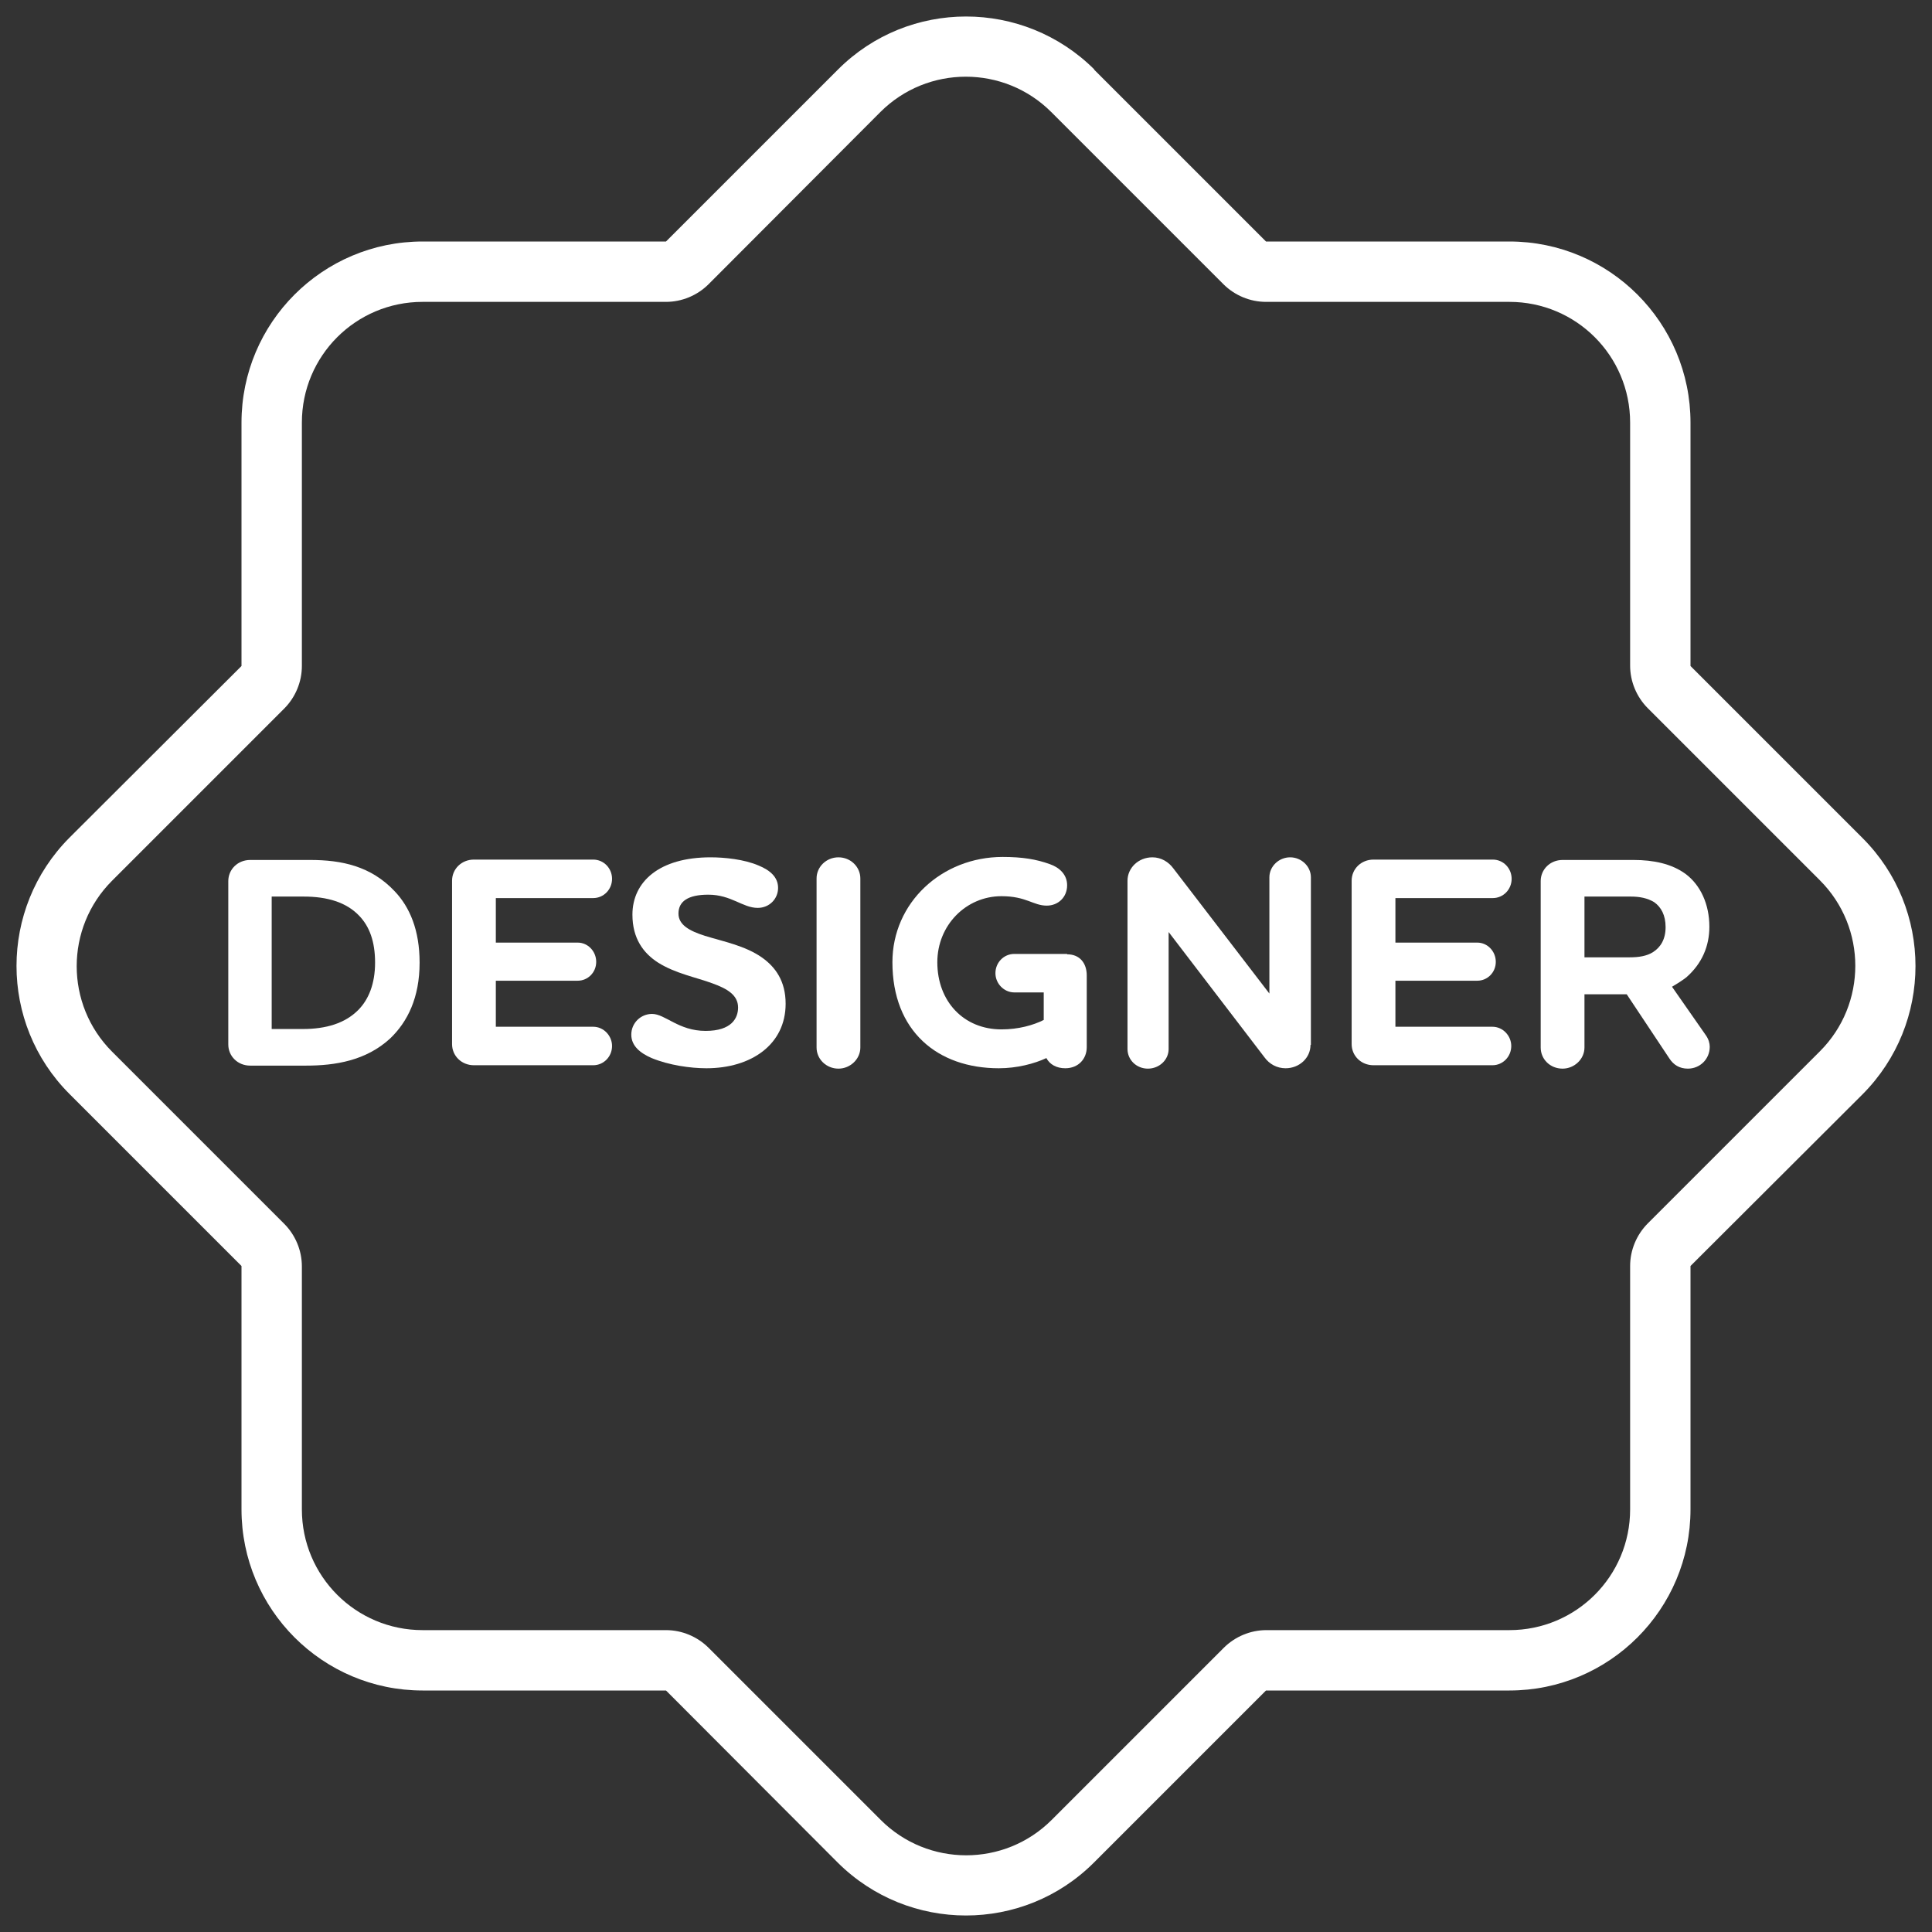 <?xml version="1.0" encoding="utf-8"?>
<!-- Generator: Adobe Illustrator 27.5.0, SVG Export Plug-In . SVG Version: 6.00 Build 0)  -->
<svg version="1.1" id="Layer_1" xmlns="http://www.w3.org/2000/svg" xmlns:xlink="http://www.w3.org/1999/xlink" x="0px" y="0px"
	 viewBox="0 0 512 512" style="enable-background:new 0 0 512 512;" xml:space="preserve">
<rect x="0" y="0" width="512" height="512" fill="#333333" stroke="none"/>
<style type="text/css">
	.st0{fill:#FFFFFF;}
</style>
<path class="st0" d="M187.8,75.3c-3,3-7.1,4.7-11.3,4.7H112c-17.7,0-32,14.3-32,32v64.5c0,4.2-1.7,8.3-4.7,11.3l-45.6,45.6
	c-12.5,12.5-12.5,32.8,0,45.3l45.6,45.6c3,3,4.7,7.1,4.7,11.3V400c0,17.7,14.3,32,32,32h64.5c4.2,0,8.3,1.7,11.3,4.7l45.6,45.6
	c12.5,12.5,32.8,12.5,45.3,0l45.6-45.6c3-3,7.1-4.7,11.3-4.7H400c17.7,0,32-14.3,32-32v-64.5c0-4.2,1.7-8.3,4.7-11.3l45.6-45.6
	c12.5-12.5,12.5-32.8,0-45.3l-45.6-45.6c-3-3-4.7-7.1-4.7-11.3V112c0-17.7-14.3-32-32-32h-64.5c-4.2,0-8.3-1.7-11.3-4.7l-45.6-45.6
	l11.3-11.3L335.5,64H400c26.5,0,48,21.5,48,48v64.5l45.6,45.6c18.7,18.7,18.7,49.1,0,67.9L448,335.5V400c0,26.5-21.5,48-48,48h-64.5
	l-45.6,45.6c-18.7,18.7-49.1,18.7-67.9,0L176.5,448H112c-26.5,0-48-21.5-48-48v-64.5l-45.6-45.6c-18.7-18.7-18.7-49.1,0-67.9
	L64,176.5V112c0-26.5,21.5-48,48-48h64.5l45.6-45.6c18.7-18.7,49.1-18.7,67.9,0l-11.4,11.3c-12.5-12.5-32.8-12.5-45.3,0L187.8,75.3z
	"/>
<g>
	<path class="st0" d="M103.4,275.2c-6.4,5.9-14.6,7.2-22.3,7.2H66.3c-3.3,0-5.8-2.5-5.8-5.6v-43.3c0-3.1,2.5-5.6,5.8-5.6h15.9
		c8.3,0,16.1,1.6,22.4,8.3c4,4.2,6.6,10.3,6.6,18.9C111.2,264.4,108,270.8,103.4,275.2z M72,272.7h8.2c6.2,0,11.2-1.5,14.7-5
		c2.8-2.8,4.5-7,4.5-12.6c0-5.6-1.5-9.6-4.2-12.4c-3.4-3.6-8.5-5.1-14.7-5.1H72V272.7z"/>
	<path class="st0" d="M131.4,272.1h25.8c2.8,0,5,2.4,5,5.1c0,2.8-2.2,5.1-5,5.1h-31.6c-3.3,0-5.8-2.5-5.8-5.6v-43.3
		c0-3.1,2.5-5.6,5.8-5.6h31.6c2.8,0,5,2.3,5,5.1c0,2.8-2.2,5.1-5,5.1h-25.8v11.8h21.7c2.7,0,4.9,2.3,4.9,5.1c0,2.8-2.2,5-4.9,5
		h-21.7V272.1z"/>
	<path class="st0" d="M200.8,240.6c-4,0-7-3.5-13.1-3.5c-5.4,0-7.9,1.8-7.9,5c0,3,2.9,4.6,7,5.9c4.8,1.5,10.7,2.6,15.2,5.8
		c3.5,2.5,6.2,6.2,6.2,12.2c0,10.8-9.1,17.1-21,17.1c-4.2,0-9.9-0.8-14.5-2.7c-3-1.3-5.4-3.2-5.4-6.2c0-3.1,2.5-5.5,5.5-5.5
		c3.5,0,7,4.5,14.2,4.5c6.9,0,8.6-3.4,8.6-6.2c0-3.3-2.9-5-6.8-6.4c-4.3-1.6-9.8-2.6-14.4-5.5c-3.9-2.5-6.8-6.4-6.8-12.7
		c0-8.8,7.2-15.2,20.7-15.2c3.6,0,8.9,0.5,12.8,2.2c2.9,1.2,5.1,3,5.1,5.9C206.2,238.2,203.9,240.6,200.8,240.6z"/>
	<path class="st0" d="M216.4,232.8c0-3.1,2.6-5.6,5.8-5.6s5.8,2.5,5.8,5.6v44.8c0,3.1-2.7,5.6-5.8,5.6c-3.2,0-5.8-2.5-5.8-5.6V232.8
		z"/>
	<path class="st0" d="M282.8,252.9c3.4,0,5.2,2.4,5.2,5.6v19c0,3.1-2.2,5.6-5.7,5.6c-2.3,0-4.1-1-5-2.7c-3.2,1.5-7.8,2.7-12.6,2.7
		c-16.2,0-28.2-9.8-28.2-28.1c0-15.8,13.1-27.9,29.2-27.9c5.2,0,8.9,0.6,12.5,1.9c2.6,0.9,4.6,2.8,4.6,5.6c0,3.2-2.4,5.4-5.4,5.4
		c-3.6,0-5.4-2.5-12-2.5c-9.4,0-17,7.7-17,17.5c0,10.4,7,17.8,17,17.8c4.5,0,8.4-1.1,11.2-2.5v-7.3h-7.8c-2.7,0-5-2.3-5-5.1
		c0-2.8,2.2-5.1,5-5.1H282.8z"/>
	<path class="st0" d="M347.3,276.9c0,3.5-3,6.2-6.6,6.2c-2.3,0-4.3-1.1-5.6-2.9l-25.4-33.2V278c0,2.9-2.5,5.2-5.5,5.2
		s-5.4-2.3-5.4-5.2v-44.6c0-3.4,2.9-6.2,6.6-6.2c2.3,0,4.3,1.2,5.6,3l25.4,33.1v-30.8c0-2.9,2.5-5.3,5.5-5.3s5.5,2.4,5.5,5.3V276.9z
		"/>
	<path class="st0" d="M369.7,272.1h25.8c2.8,0,5,2.4,5,5.1c0,2.8-2.2,5.1-5,5.1H364c-3.3,0-5.8-2.5-5.8-5.6v-43.3
		c0-3.1,2.5-5.6,5.8-5.6h31.6c2.8,0,5,2.3,5,5.1c0,2.8-2.2,5.1-5,5.1h-25.8v11.8h21.7c2.7,0,4.9,2.3,4.9,5.1c0,2.8-2.2,5-4.9,5
		h-21.7V272.1z"/>
	<path class="st0" d="M419.9,277.6c0,3.1-2.7,5.6-5.8,5.6c-3.3,0-5.8-2.5-5.8-5.6v-44.1c0-3.1,2.5-5.6,5.8-5.6h18.8
		c5.3,0,10.1,1,13.8,3.7c4,3,6.3,8.1,6.3,14c0,5.2-2,9.8-6.1,13.4c-1.3,1-2.6,1.8-3.8,2.5l9,12.9c0.7,1,1,2.1,1,3
		c0,3.3-2.6,5.8-5.8,5.8c-2.2,0-3.8-1-4.9-2.7l-11.3-17h-11.2V277.6z M419.9,237.6v16.1h12c2.3,0,4.5-0.3,6.2-1.4
		c2-1.3,3.3-3.4,3.3-6.6c0-3.2-1.2-5.3-3-6.6c-1.8-1.1-3.9-1.5-6.2-1.5H419.9z"/>
</g>
</svg>
